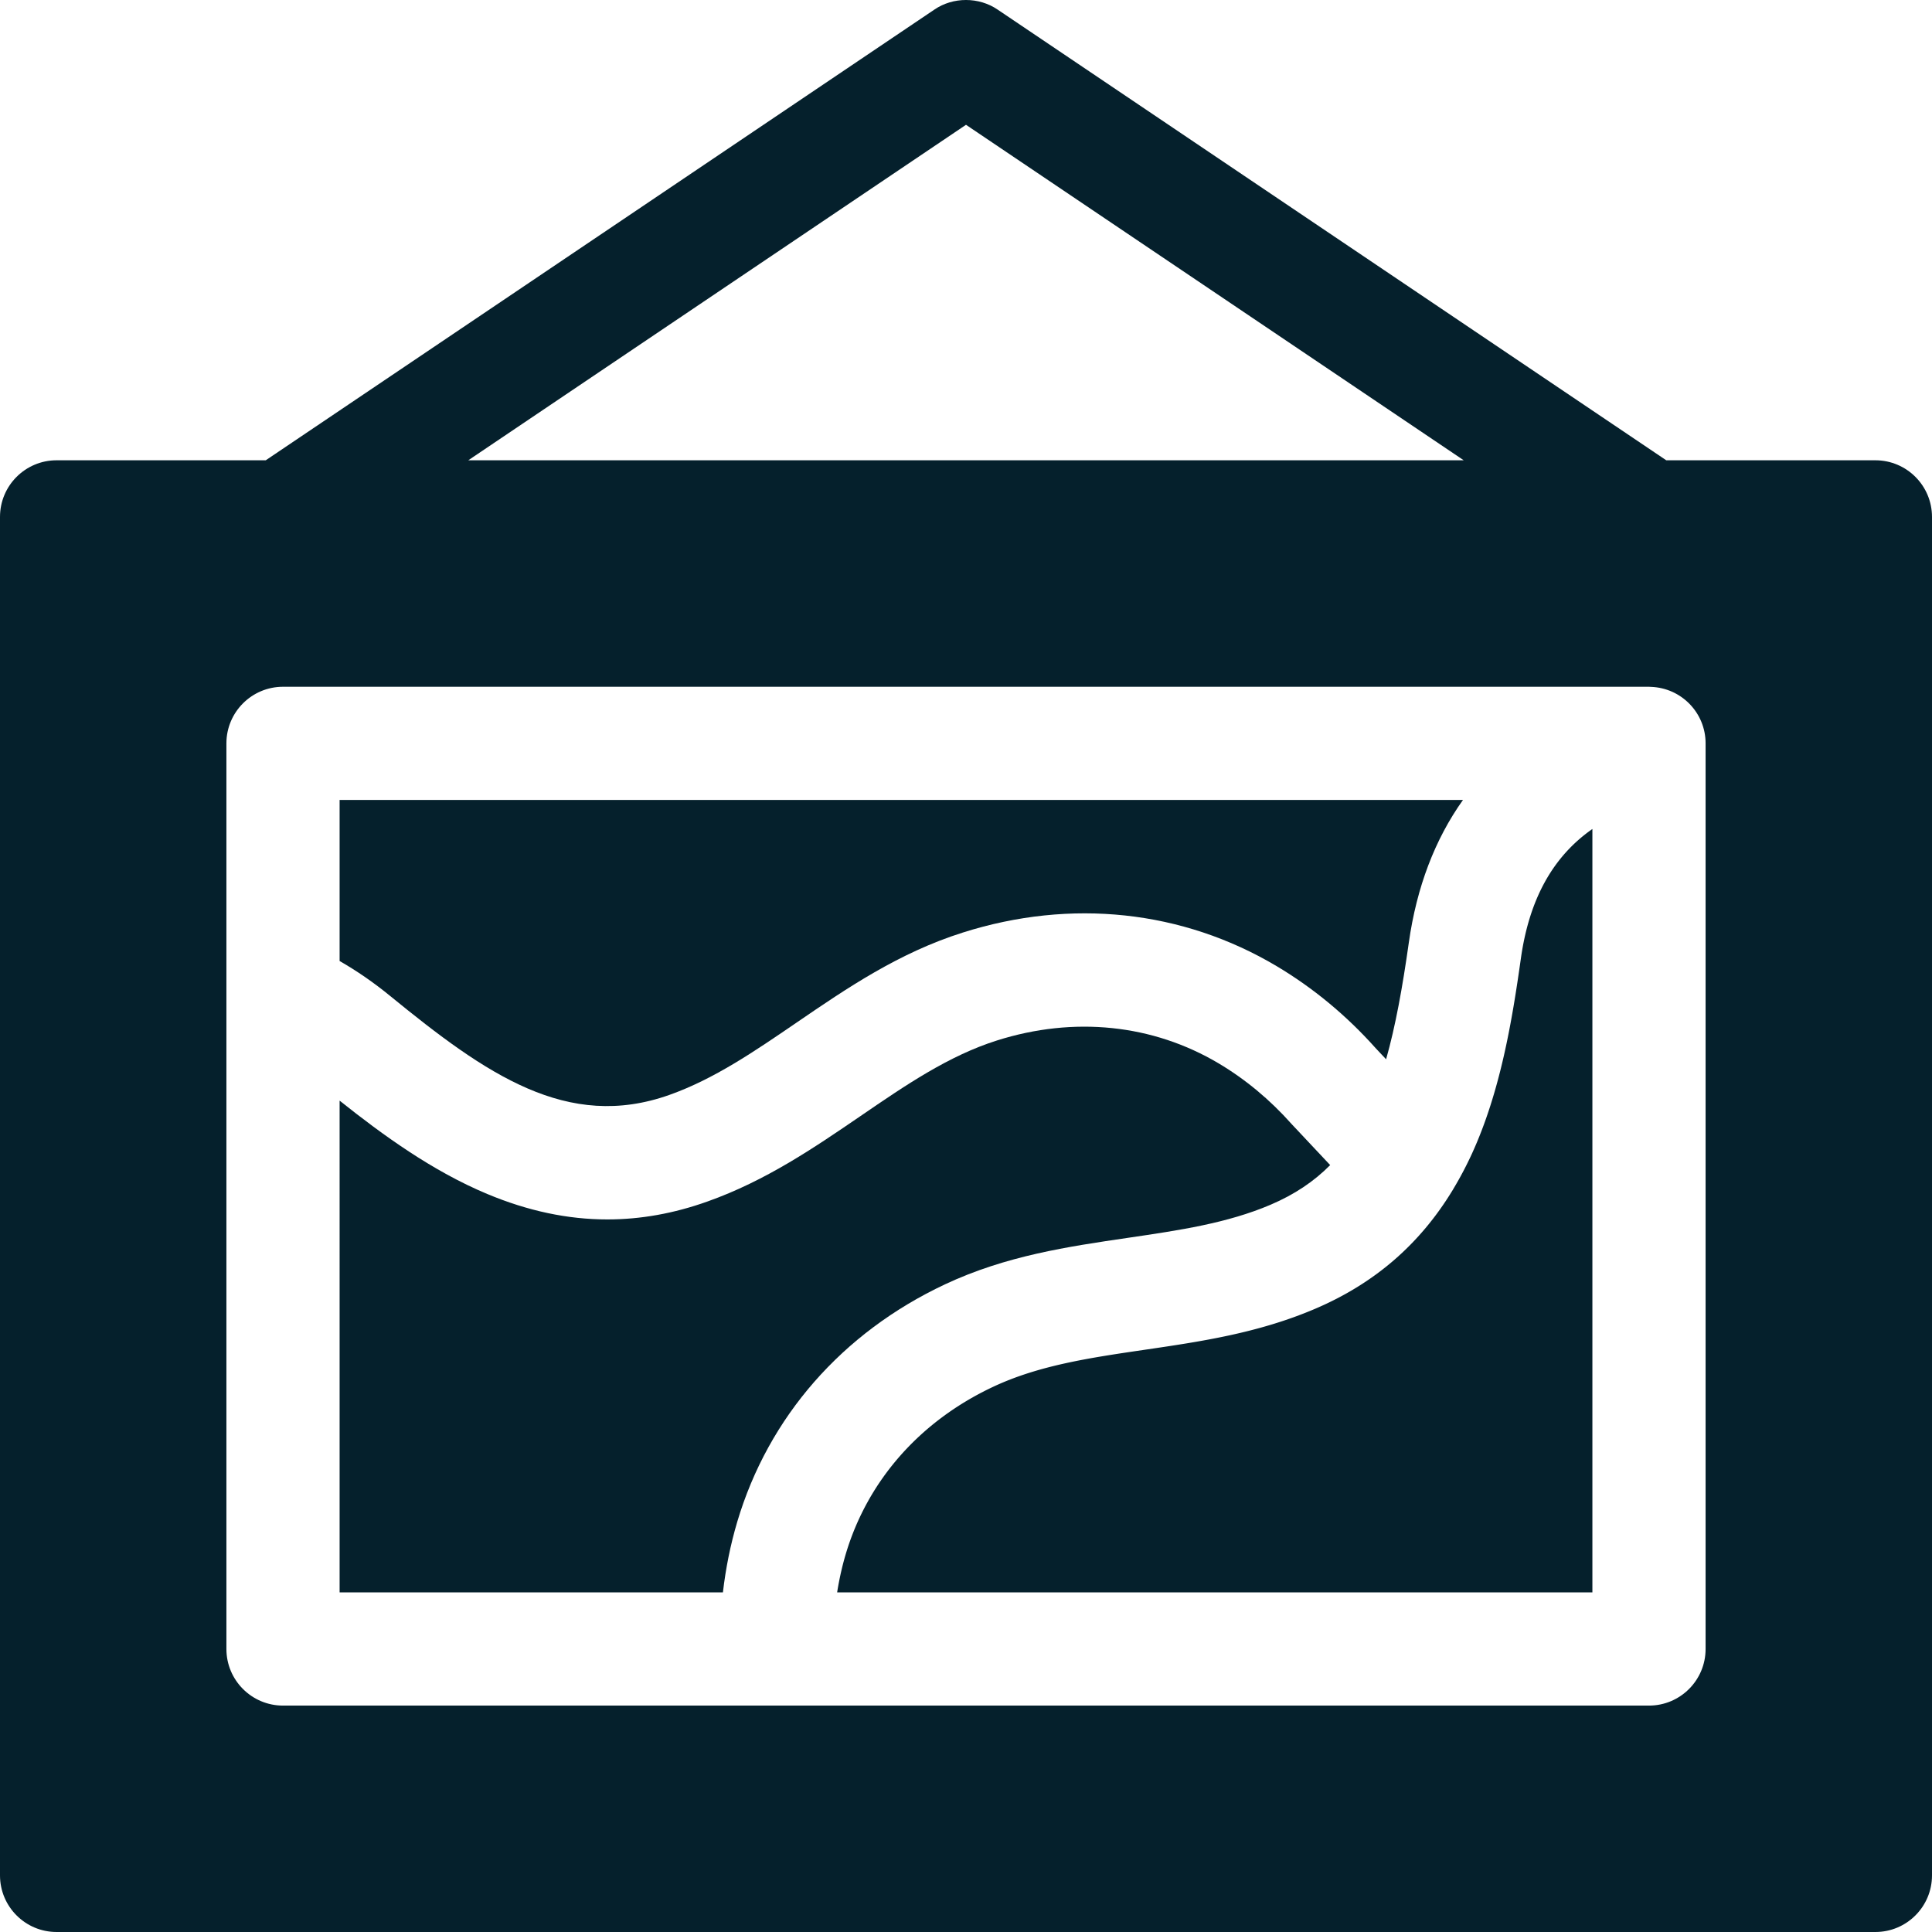 <svg xmlns="http://www.w3.org/2000/svg" xmlns:xlink="http://www.w3.org/1999/xlink" width="512" height="512" x="0" y="0" viewBox="0 0 512 512" style="enable-background:new 0 0 512 512" xml:space="preserve">  <g>    <path d="M298.97 328.03c13.49-1.98 26.24-3.85 37.76-8.77 6.35-2.71 11.51-6.18 15.78-10.5l-9.96-10.6c-.09-.1-.19-.2-.28-.3-5.71-6.42-12.2-11.82-19.29-16.04-17.47-10.39-38.34-12.55-58.76-6.09-12.81 4.05-24.15 11.8-36.14 20.01-12.35 8.44-25.12 17.17-40.6 22.67-8.88 3.17-17.69 4.75-26.53 4.75-10.52 0-21.08-2.25-31.84-6.75-14.44-6.03-27.58-15.54-39.11-24.73V422h101.58c.74-6.37 1.99-12.61 3.79-18.68 8.26-27.8 27.81-50.16 55.07-62.96 16.17-7.59 32.62-10 48.53-12.33z" fill="#05202c" opacity="1" data-original="#000000"></path>    <path d="M177.43 290.15c11.81-4.2 22.45-11.48 33.71-19.18 13.27-9.07 26.99-18.45 44.03-23.84 28.69-9.09 58.22-5.92 83.16 8.91 9.68 5.77 18.5 13.07 26.22 21.72l2.78 2.96c2.49-8.78 4.34-19.02 6.02-30.91 2.07-14.7 6.93-27.4 14.35-37.81H90v42.68c4.56 2.61 9.05 5.7 13.42 9.28 25.38 20.73 46.94 35.82 74.01 26.19z" fill="#05202c" opacity="1" data-original="#000000"></path>    <path d="M403.05 254c-2.31 16.37-5.4 35.21-12.99 51.78a95.129 95.129 0 0 1-4.82 9.15c-.09.16-.18.31-.27.46-8.74 14.4-20.74 24.75-36.46 31.46-15.1 6.45-30.4 8.69-45.19 10.86-14.39 2.11-27.98 4.1-40.13 9.81-19.4 9.11-33.27 24.86-39.06 44.34-.98 3.3-1.73 6.69-2.28 10.14H422V219.69c-10.51 7.34-16.74 18.64-18.95 34.31z" fill="#05202c" opacity="1" data-original="#000000"></path>    <path d="M497 121.98h-55.425L264.38 2.541c-4.953-3.381-11.803-3.395-16.76 0L70.425 121.98H15c-8.28 0-15 6.72-15 15.01V497c0 8.28 6.72 15 15 15h482c8.28 0 15-6.72 15-15V136.99c0-8.29-6.72-15.01-15-15.01zM256 33.072l131.902 88.909H124.098zM452 437c0 8.28-6.72 15-15 15H75c-8.28 0-15-6.72-15-15V197c0-8.28 6.72-15 15-15h362c.05 0 .1.01.15.01.12 0 .25.01.38.02 8.04.28 14.47 6.86 14.47 14.97z" fill="#05202c" opacity="1" data-original="#000000"></path>  </g></svg>